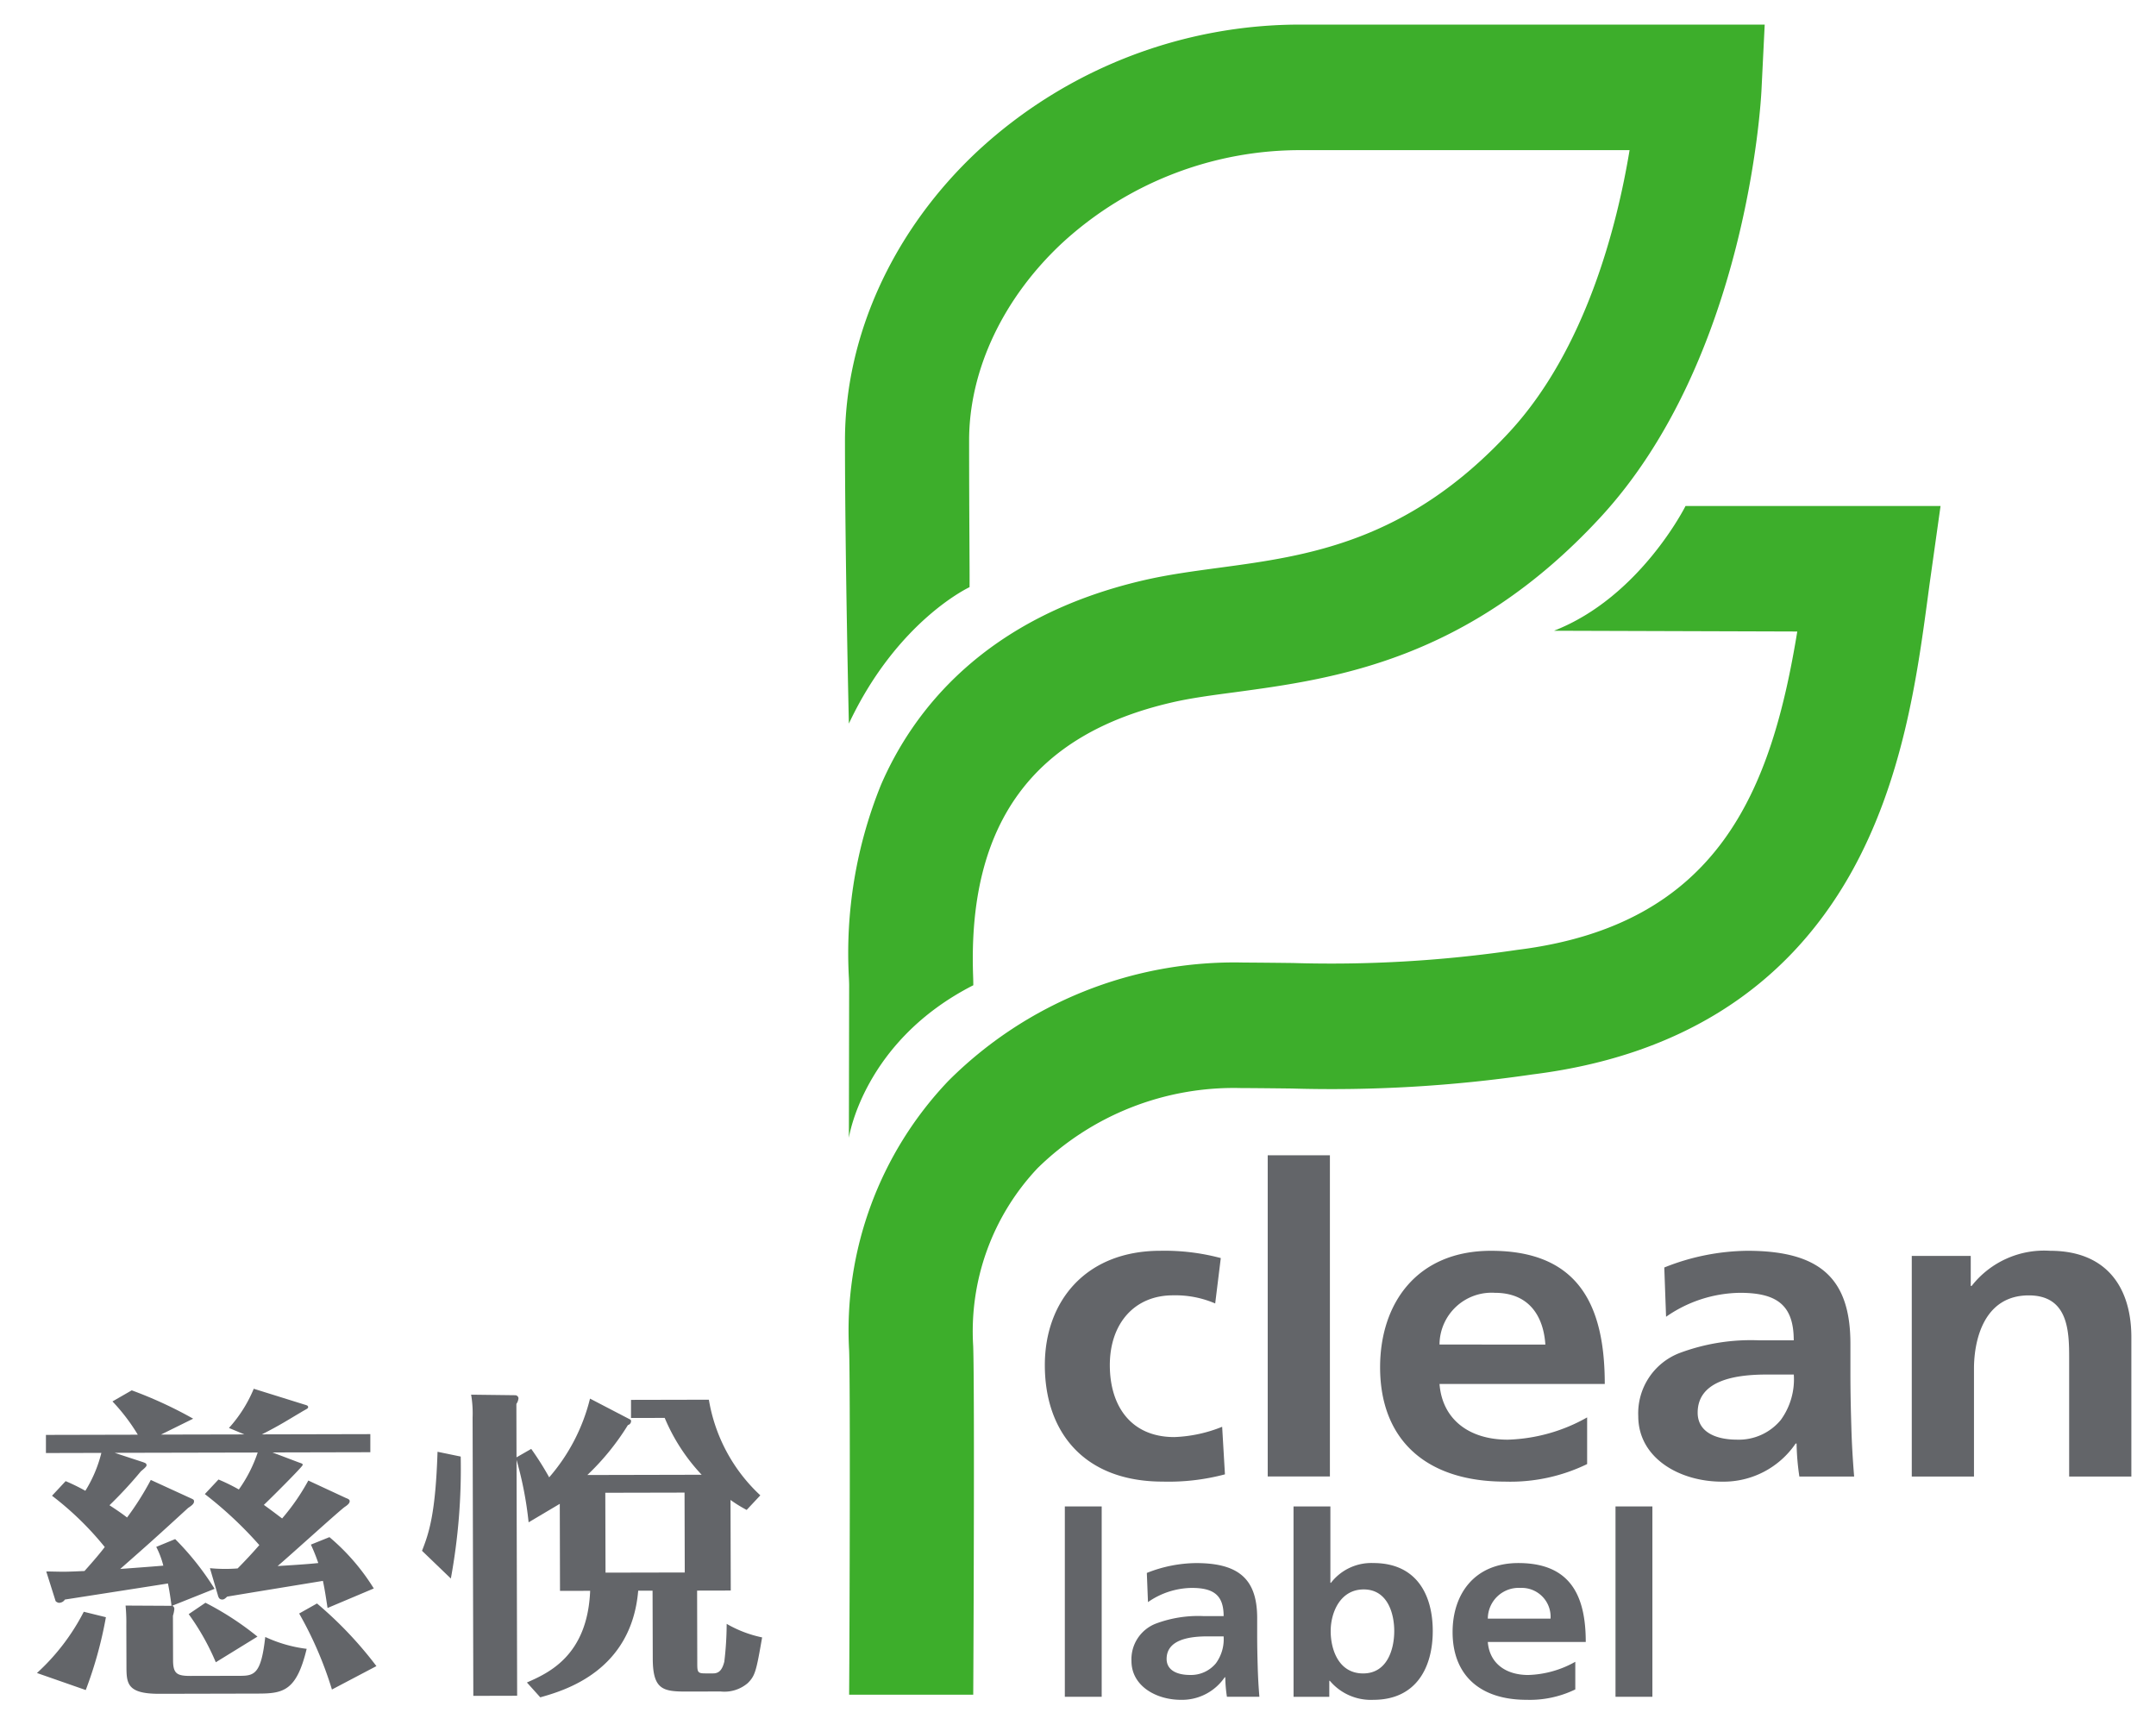 <svg xmlns="http://www.w3.org/2000/svg" xmlns:xlink="http://www.w3.org/1999/xlink" width="175" height="140" viewBox="0 0 175 140">
  <defs>
    <clipPath id="clip-path">
      <rect id="Rectangle_925" data-name="Rectangle 925" width="175" height="140" transform="translate(535 3038)" fill="#fff" stroke="#707070" stroke-width="1"/>
    </clipPath>
  </defs>
  <g id="clean01" transform="translate(-535 -3038)" clip-path="url(#clip-path)">
    <g id="Group_1718" data-name="Group 1718" transform="translate(353.483 2645.316)">
      <g id="Group_1686" data-name="Group 1686" transform="translate(250.103 394.684)">
        <g id="Group_1683" data-name="Group 1683">
          <g id="Group_1682" data-name="Group 1682">
            <path id="Path_11266" data-name="Path 11266" d="M241.115,472.649c-8.946,4.559-10.094,12.378-10.094,12.378l.021-12.378c0-.133-.008-.314-.016-.54a36.353,36.353,0,0,1,2.6-15.727c2.563-5.93,8.357-13.625,21.405-16.623,1.923-.442,3.908-.708,6.011-.992,7.17-.964,15.3-2.058,23.585-11.011,6.209-6.709,8.748-16.76,9.762-22.886H267.9A28.545,28.545,0,0,0,248.34,412.4c-4.806,4.48-7.56,10.32-7.56,16.027,0,6.215.054,10.825.035,11.911,0,0-5.853,2.7-9.795,11.073,0,0-.314-13.506-.316-22.985,0-8.545,3.94-17.117,10.808-23.516a38.536,38.536,0,0,1,26.39-10.23h37.455l-.263,5.343c-.042.886-1.194,21.818-13.105,34.684-10.747,11.617-21.657,13.078-29.622,14.156-1.868.246-3.628.483-5.1.825-11.28,2.591-16.569,9.815-16.167,22.079.014.366.02.66.02.877Z" transform="translate(-230.704 -394.684)" fill="#3dae2b"/>
            <path id="Path_11267" data-name="Path 11267" d="M241.022,518.622H230.949c.042-5.9.1-25.207,0-27.935a29.343,29.343,0,0,1,8.061-21.888,32.82,32.82,0,0,1,23.921-9.6c1.526.01,2.85.024,4.046.038a103.294,103.294,0,0,0,18.19-1.064c16.435-2.034,20.644-13.036,22.742-25.84l-19.748-.062c6.982-2.718,10.677-10.124,10.677-10.124h20.7l-.817,5.812c-.081.559-.157,1.143-.237,1.741-.842,6.237-2,14.778-6.274,22.335-5.273,9.313-13.956,14.778-25.819,16.249a112.132,112.132,0,0,1-19.538,1.139c-1.18-.014-2.484-.028-3.985-.038h-.17a22.732,22.732,0,0,0-16.463,6.513,19.3,19.3,0,0,0-5.216,14.433C241.145,493.951,241.031,517.914,241.022,518.622Z" transform="translate(-230.612 -383.08)" fill="#3dae2b"/>
          </g>
        </g>
        <g id="Group_1684" data-name="Group 1684" transform="translate(16.222 91.762)">
          <path id="Path_11268" data-name="Path 11268" d="M256.014,469.207a8.175,8.175,0,0,0-3.429-.66c-3.128,0-5.124,2.294-5.124,5.665,0,3.3,1.7,5.839,5.237,5.839a11.439,11.439,0,0,0,3.881-.835l.226,3.86a17.778,17.778,0,0,1-5.049.589c-6.367,0-9.57-4-9.57-9.453,0-5.179,3.314-9.281,9.382-9.281a17.7,17.7,0,0,1,4.9.592Z" transform="translate(-242.186 -457.181)" fill="#636569"/>
          <path id="Path_11269" data-name="Path 11269" d="M254.991,459.446h5.048v26.067h-5.048Z" transform="translate(-236.9 -459.446)" fill="#636569"/>
          <path id="Path_11270" data-name="Path 11270" d="M278.253,482.242a14.249,14.249,0,0,1-6.67,1.424c-6.406,0-10.135-3.4-10.135-9.279,0-5.179,2.977-9.454,9.005-9.454,7.2,0,9.231,4.553,9.231,10.809H266.271c.226,2.886,2.412,4.52,5.538,4.52a13.89,13.89,0,0,0,6.444-1.808Zm-3.391-9.7c-.151-2.259-1.281-4.2-4.108-4.2a4.229,4.229,0,0,0-4.483,4.2Z" transform="translate(-234.235 -457.181)" fill="#636569"/>
          <path id="Path_11271" data-name="Path 11271" d="M278.392,466.288a18.586,18.586,0,0,1,6.743-1.356c5.917,0,8.365,2.26,8.365,7.543v2.293c0,1.808.038,3.163.076,4.484.038,1.356.113,2.607.226,4h-4.446a20.3,20.3,0,0,1-.226-2.676h-.076a7.075,7.075,0,0,1-5.99,3.093c-3.43,0-6.784-1.911-6.784-5.316a5.239,5.239,0,0,1,3.317-5.11,16.527,16.527,0,0,1,6.519-1.043H288.9c0-2.885-1.394-3.857-4.371-3.857a10.706,10.706,0,0,0-5.992,1.945Zm5.915,13.973a4.419,4.419,0,0,0,3.542-1.6,5.6,5.6,0,0,0,1.055-3.685h-2.186c-2.262,0-5.616.348-5.616,3.094C281.1,479.6,282.5,480.261,284.307,480.261Z" transform="translate(-228.112 -457.181)" fill="#636569"/>
          <path id="Path_11272" data-name="Path 11272" d="M291.994,465.349h4.787v2.434h.075a7.474,7.474,0,0,1,6.367-2.851c4.6,0,6.595,2.99,6.595,7.022v11.3h-5.049v-9.558c0-2.19-.038-5.144-3.279-5.144-3.655,0-4.446,3.649-4.446,5.944v8.758h-5.049Z" transform="translate(-221.626 -457.181)" fill="#636569"/>
        </g>
        <g id="Group_1685" data-name="Group 1685" transform="translate(17.845 120.261)">
          <path id="Path_11273" data-name="Path 11273" d="M243.335,479.618h2.992v15.449h-2.992Z" transform="translate(-243.335 -479.618)" fill="#636569"/>
          <path id="Path_11274" data-name="Path 11274" d="M248.411,483.674a11.012,11.012,0,0,1,4-.8c3.505,0,4.957,1.338,4.957,4.47V488.7c0,1.071.023,1.875.045,2.656.023.8.066,1.546.134,2.369h-2.635a11.516,11.516,0,0,1-.134-1.585h-.045a4.193,4.193,0,0,1-3.55,1.832c-2.033,0-4.019-1.133-4.019-3.151a3.1,3.1,0,0,1,1.964-3.029,9.816,9.816,0,0,1,3.864-.617h1.653c0-1.709-.827-2.286-2.591-2.286a6.338,6.338,0,0,0-3.55,1.153Zm3.507,8.28a2.621,2.621,0,0,0,2.1-.948,3.313,3.313,0,0,0,.626-2.184h-1.3c-1.341,0-3.327.206-3.327,1.834C250.02,491.562,250.847,491.954,251.917,491.954Z" transform="translate(-241.755 -478.276)" fill="#636569"/>
          <path id="Path_11275" data-name="Path 11275" d="M256.474,479.618h2.992v6.2h.045a4.14,4.14,0,0,1,3.439-1.606c3.529,0,4.825,2.6,4.825,5.52,0,2.9-1.3,5.582-4.825,5.582a4.347,4.347,0,0,1-3.528-1.544h-.045v1.3h-2.9Zm5.65,13.554c1.965,0,2.525-1.978,2.525-3.44,0-1.421-.537-3.378-2.479-3.378-1.92,0-2.68,1.895-2.68,3.378C259.489,491.235,260.137,493.172,262.124,493.172Z" transform="translate(-237.911 -479.618)" fill="#636569"/>
          <path id="Path_11276" data-name="Path 11276" d="M275.573,493.128a8.455,8.455,0,0,1-3.953.843c-3.8,0-6.007-2.017-6.007-5.5,0-3.069,1.765-5.6,5.337-5.6,4.265,0,5.472,2.7,5.472,6.406h-7.95c.133,1.71,1.428,2.679,3.282,2.679a8.237,8.237,0,0,0,3.819-1.072Zm-2.009-5.747a2.342,2.342,0,0,0-2.434-2.492,2.506,2.506,0,0,0-2.657,2.492Z" transform="translate(-234.139 -478.276)" fill="#636569"/>
          <path id="Path_11277" data-name="Path 11277" d="M274.973,479.618h2.994v15.449h-2.994Z" transform="translate(-230.275 -479.618)" fill="#636569"/>
        </g>
      </g>
      <g id="Group_1692" data-name="Group 1692" transform="translate(184.517 505.394)">
        <g id="Group_1691" data-name="Group 1691">
          <g id="Group_1688" data-name="Group 1688">
            <g id="Group_1687" data-name="Group 1687">
              <path id="Path_11278" data-name="Path 11278" d="M190.113,491.4a32.878,32.878,0,0,1-1.636,5.911l-3.96-1.383a17.553,17.553,0,0,0,3.8-4.97Zm19.473-9.679c.2.078.314.13.314.261,0,.158-.141.29-.369.446-.256.133-4.6,4.082-5.48,4.819.882-.055,2.3-.137,3.3-.244a14.62,14.62,0,0,0-.6-1.495l1.507-.607a17.487,17.487,0,0,1,3.6,4.166l-3.754,1.584c-.144-.944-.232-1.522-.376-2.2-3.386.558-5.065.825-7.768,1.277-.171.158-.256.237-.4.237-.256,0-.314-.182-.37-.393l-.633-2.152a12.909,12.909,0,0,0,2.249.02c.624-.632,1.164-1.209,1.76-1.893a31.834,31.834,0,0,0-4.423-4.14l1.108-1.183a14.874,14.874,0,0,1,1.653.81,11.377,11.377,0,0,0,1.529-3l-11.613.025,2.307.756c.2.079.285.1.285.263,0,.1-.256.315-.453.473a34.034,34.034,0,0,1-2.556,2.762c.884.576,1.228.838,1.427.995a23.42,23.42,0,0,0,1.927-3.049l3.135,1.437c.343.157.372.157.372.315,0,.184-.171.314-.483.526-2.669,2.447-3.293,3-5.508,4.948.312-.027,2.248-.163,3.5-.27a6.993,6.993,0,0,0-.574-1.523l1.536-.632a22.65,22.65,0,0,1,3.2,4.035l-3.44,1.373a.269.269,0,0,1,.171.288,2.782,2.782,0,0,1-.112.526l.01,3.6c0,1.1.316,1.286,1.426,1.283l3.957-.008c1.2,0,1.765-.109,2.1-3.155a11.142,11.142,0,0,0,3.362.964c-.817,3.389-1.871,3.628-3.921,3.632l-8.026.018c-2.676.006-2.679-.86-2.681-2.306l-.01-3.255a14.45,14.45,0,0,0-.061-1.6l3.73.02c-.088-.682-.174-1.233-.29-1.813-1.337.213-7.17,1.119-8.365,1.305a.564.564,0,0,1-.483.264c-.086,0-.285-.1-.285-.184l-.746-2.361c.227,0,1.167.023,1.338.023.626,0,1.65-.057,1.765-.057.85-.948,1.305-1.5,1.646-1.947a25.021,25.021,0,0,0-4.281-4.164l1.106-1.185a15.71,15.71,0,0,1,1.6.784,10.7,10.7,0,0,0,1.3-3.076l-4.5.011,0-1.471,7.458-.017a15.566,15.566,0,0,0-2.057-2.7l1.564-.9a34.14,34.14,0,0,1,4.987,2.3l-2.615,1.291,6.774-.014-1.255-.523a11.037,11.037,0,0,0,2.013-3.182l4.1,1.279c.171.052.314.076.314.208s-.113.133-.626.449c-1.023.6-1.619,1-3.126,1.766l8.8-.02,0,1.469-7.943.018,2.138.81c.285.1.314.1.314.209,0,.131-2.725,2.841-3.151,3.237.941.68,1.226.915,1.483,1.1a17.626,17.626,0,0,0,2.126-3.077Zm-11.391,8.505a24.133,24.133,0,0,1,4.22,2.748l-3.382,2.082a19.668,19.668,0,0,0-2.2-3.906Zm9.052.059a31.56,31.56,0,0,1,4.823,5.083l-3.61,1.9A30.43,30.43,0,0,0,205.8,491.1Z" transform="translate(-184.517 -472.858)" fill="#636569"/>
            </g>
          </g>
          <g id="Group_1690" data-name="Group 1690" transform="translate(31.254 0.486)">
            <g id="Group_1689" data-name="Group 1689">
              <path id="Path_11279" data-name="Path 11279" d="M209.78,478.219a49.3,49.3,0,0,1-.8,9.9l-2.341-2.252c.595-1.5,1.1-3.1,1.26-8.036Zm13.769-3c.057.027.058.106.058.158a.341.341,0,0,1-.256.288,20.154,20.154,0,0,1-3.292,4.052l9.279-.021a15.38,15.38,0,0,1-3-4.614l-2.734.006,0-1.469,6.319-.014a13.66,13.66,0,0,0,4.176,7.762l-1.108,1.184a10.7,10.7,0,0,1-1.311-.811l.02,7.352-2.732.006.014,5.961c0,.682.059.762.687.759h.6c.483,0,.739-.291.907-.948a26.163,26.163,0,0,0,.192-3.073,9.68,9.68,0,0,0,2.878,1.1c-.476,2.731-.561,3.1-1.157,3.7a2.908,2.908,0,0,1-2.22.688l-2.761.007c-1.907,0-2.732-.153-2.739-2.673l-.016-5.513-1.166,0c-.552,6.538-5.986,8.1-7.948,8.655l-1.085-1.205c1.735-.764,4.919-2.164,5.133-7.441l-2.447.006-.018-7.064-2.53,1.5a29.418,29.418,0,0,0-.98-5.065l.049,19.14-3.557.009-.059-22.579a9.059,9.059,0,0,0-.119-1.865l3.559.044a.275.275,0,0,1,.285.236.953.953,0,0,1-.171.473l.011,4.333,1.194-.685a23.959,23.959,0,0,1,1.458,2.307,15.337,15.337,0,0,0,3.314-6.389Zm4.4,5.925-6.432.014.018,6.483,6.431-.013Z" transform="translate(-206.639 -473.202)" fill="#636569"/>
            </g>
          </g>
        </g>
      </g>
    </g>
  </g>
</svg>
